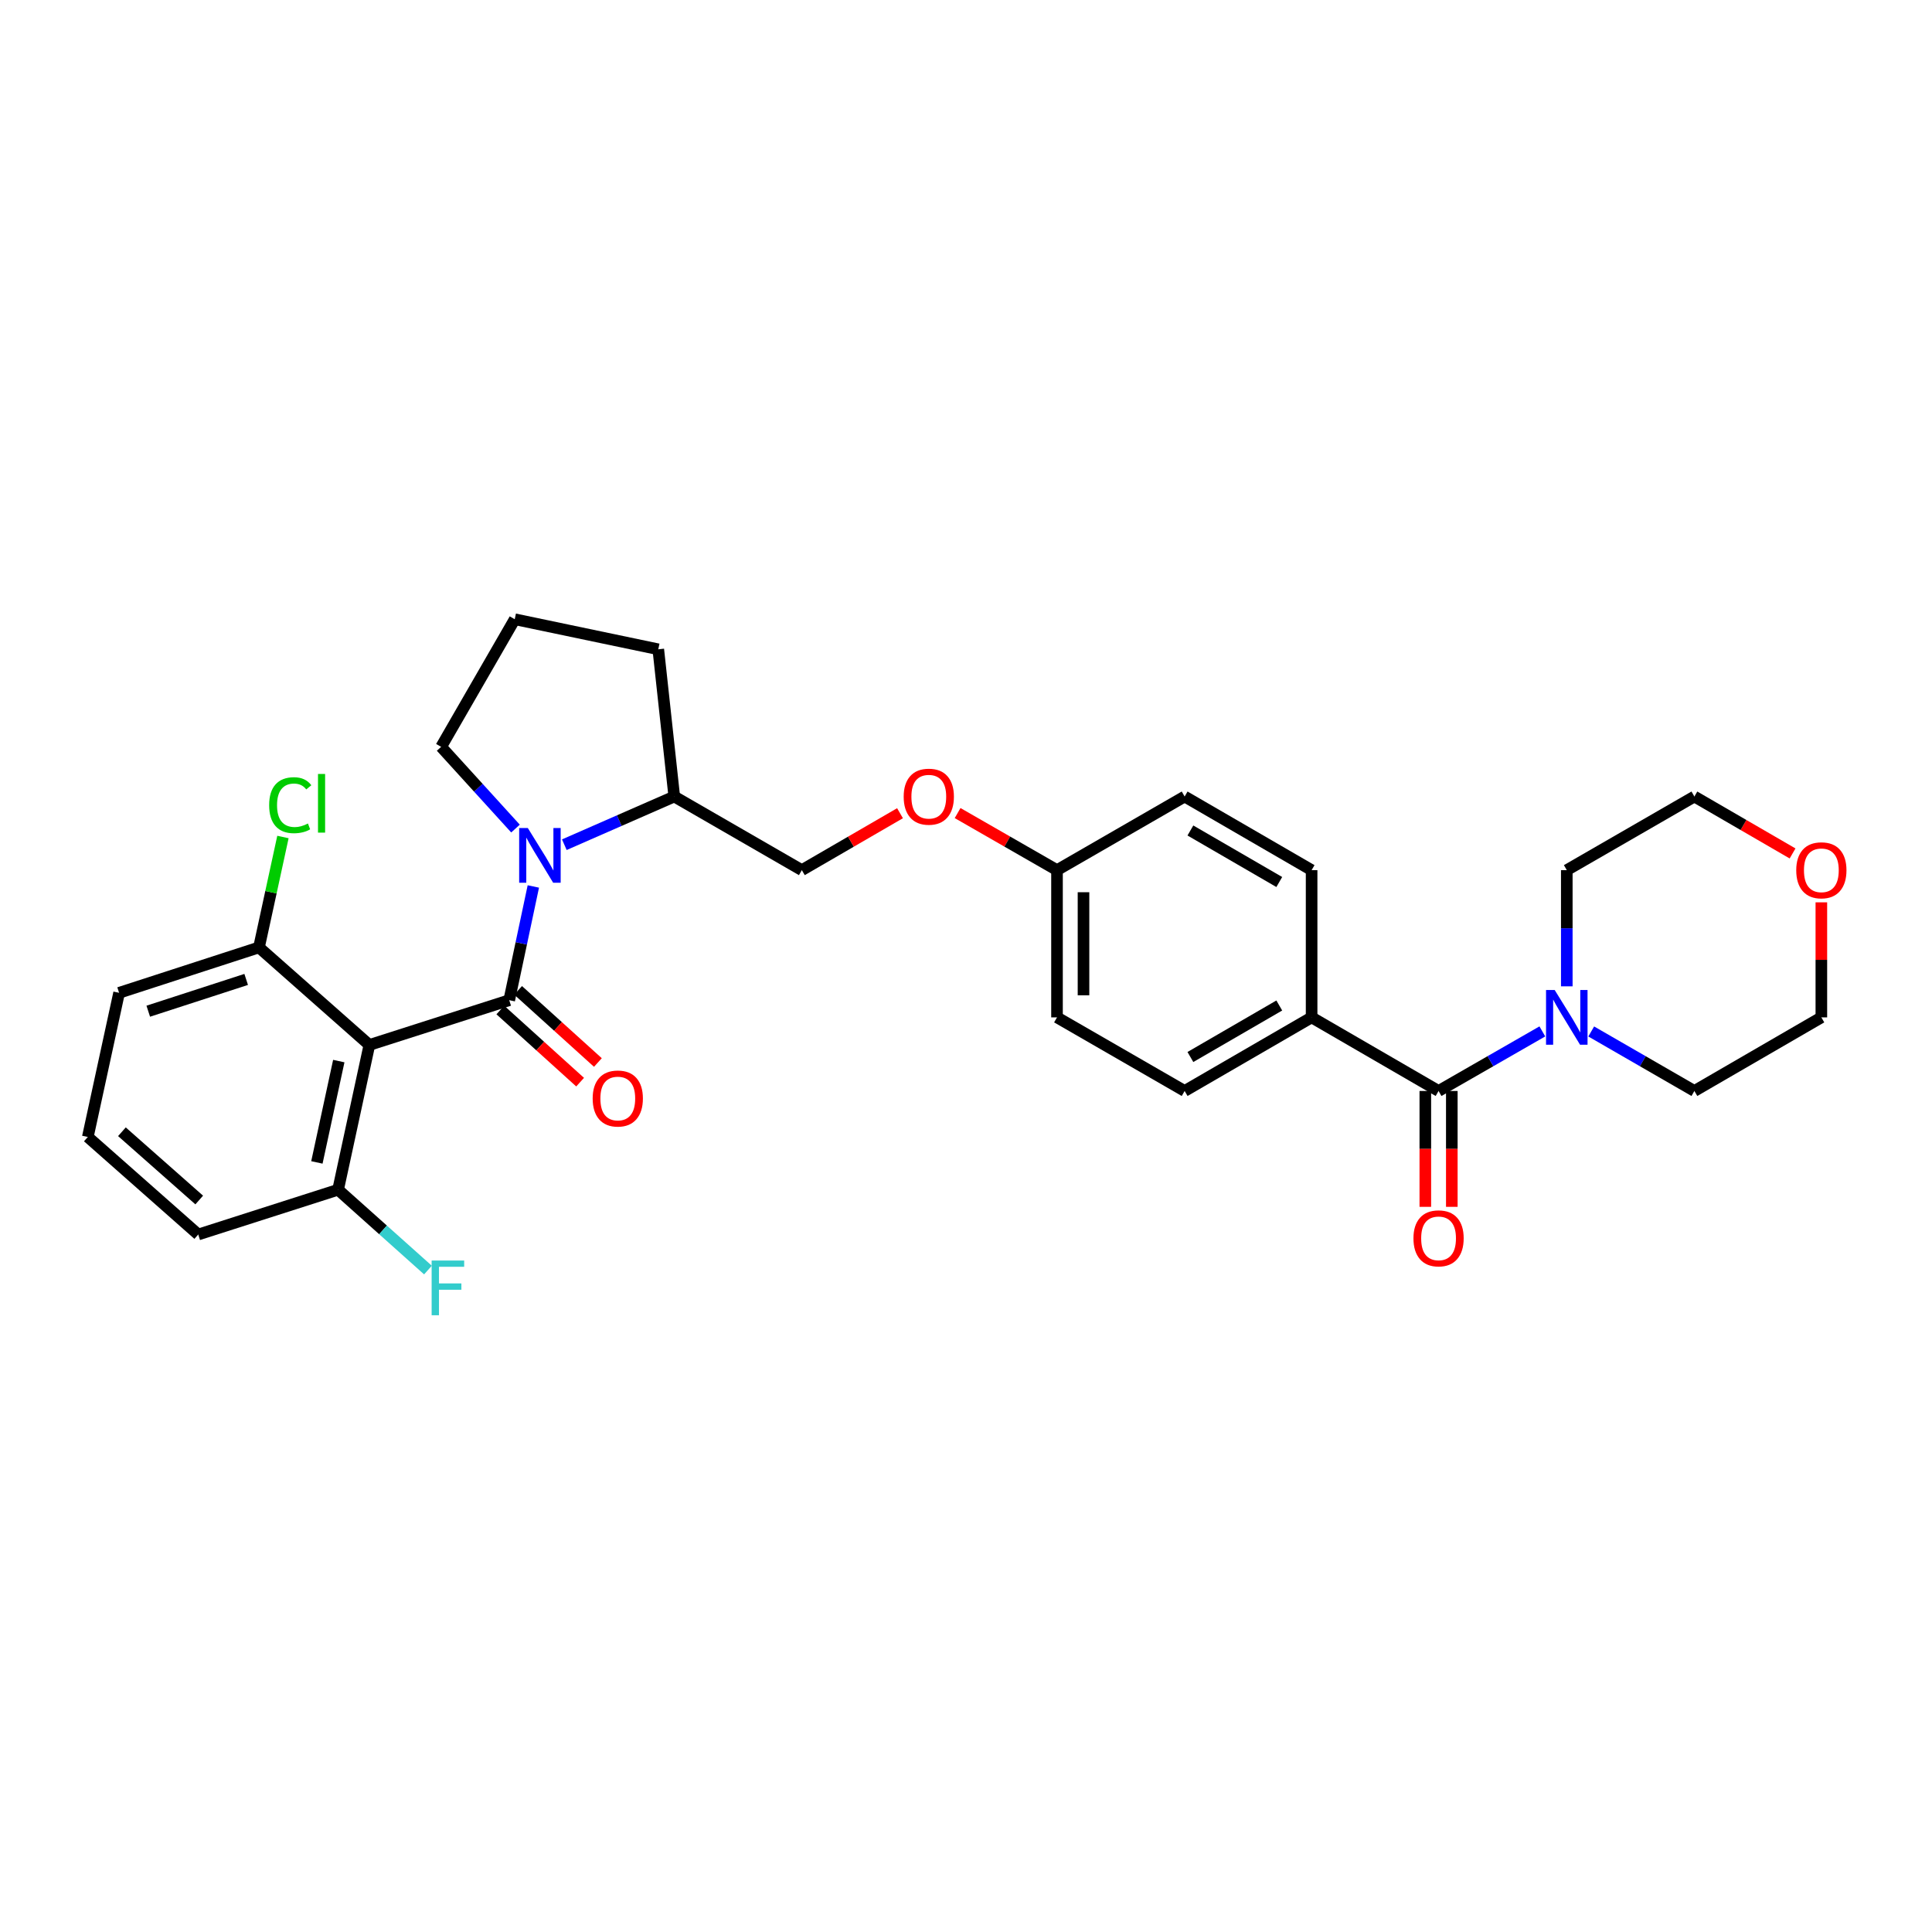 <?xml version='1.0' encoding='iso-8859-1'?>
<svg version='1.1' baseProfile='full'
              xmlns='http://www.w3.org/2000/svg'
                      xmlns:rdkit='http://www.rdkit.org/xml'
                      xmlns:xlink='http://www.w3.org/1999/xlink'
                  xml:space='preserve'
width='1000px' height='1000px' viewBox='0 0 1000 1000'>
<!-- END OF HEADER -->
<rect style='opacity:1.0;fill:#FFFFFF;stroke:none' width='1000' height='1000' x='0' y='0'> </rect>
<path class='bond-0' d='M 263.575,517.694 L 269.814,488.262' style='fill:none;fill-rule:evenodd;stroke:#000000;stroke-width:6px;stroke-linecap:butt;stroke-linejoin:miter;stroke-opacity:1' />
<path class='bond-0' d='M 269.814,488.262 L 276.053,458.83' style='fill:none;fill-rule:evenodd;stroke:#0000FF;stroke-width:6px;stroke-linecap:butt;stroke-linejoin:miter;stroke-opacity:1' />
<path class='bond-1' d='M 263.575,517.694 L 191.188,540.87' style='fill:none;fill-rule:evenodd;stroke:#000000;stroke-width:6px;stroke-linecap:butt;stroke-linejoin:miter;stroke-opacity:1' />
<path class='bond-4' d='M 258.976,522.78 L 279.624,541.451' style='fill:none;fill-rule:evenodd;stroke:#000000;stroke-width:6px;stroke-linecap:butt;stroke-linejoin:miter;stroke-opacity:1' />
<path class='bond-4' d='M 279.624,541.451 L 300.271,560.122' style='fill:none;fill-rule:evenodd;stroke:#FF0000;stroke-width:6px;stroke-linecap:butt;stroke-linejoin:miter;stroke-opacity:1' />
<path class='bond-4' d='M 268.174,512.608 L 288.822,531.279' style='fill:none;fill-rule:evenodd;stroke:#000000;stroke-width:6px;stroke-linecap:butt;stroke-linejoin:miter;stroke-opacity:1' />
<path class='bond-4' d='M 288.822,531.279 L 309.47,549.95' style='fill:none;fill-rule:evenodd;stroke:#FF0000;stroke-width:6px;stroke-linecap:butt;stroke-linejoin:miter;stroke-opacity:1' />
<path class='bond-8' d='M 292.099,437.216 L 320.548,424.747' style='fill:none;fill-rule:evenodd;stroke:#0000FF;stroke-width:6px;stroke-linecap:butt;stroke-linejoin:miter;stroke-opacity:1' />
<path class='bond-8' d='M 320.548,424.747 L 348.998,412.279' style='fill:none;fill-rule:evenodd;stroke:#000000;stroke-width:6px;stroke-linecap:butt;stroke-linejoin:miter;stroke-opacity:1' />
<path class='bond-15' d='M 266.821,428.865 L 247.576,407.715' style='fill:none;fill-rule:evenodd;stroke:#0000FF;stroke-width:6px;stroke-linecap:butt;stroke-linejoin:miter;stroke-opacity:1' />
<path class='bond-15' d='M 247.576,407.715 L 228.33,386.565' style='fill:none;fill-rule:evenodd;stroke:#000000;stroke-width:6px;stroke-linecap:butt;stroke-linejoin:miter;stroke-opacity:1' />
<path class='bond-6' d='M 191.188,540.87 L 174.998,615.802' style='fill:none;fill-rule:evenodd;stroke:#000000;stroke-width:6px;stroke-linecap:butt;stroke-linejoin:miter;stroke-opacity:1' />
<path class='bond-6' d='M 175.355,549.214 L 164.022,601.666' style='fill:none;fill-rule:evenodd;stroke:#000000;stroke-width:6px;stroke-linecap:butt;stroke-linejoin:miter;stroke-opacity:1' />
<path class='bond-7' d='M 191.188,540.87 L 134.047,490.38' style='fill:none;fill-rule:evenodd;stroke:#000000;stroke-width:6px;stroke-linecap:butt;stroke-linejoin:miter;stroke-opacity:1' />
<path class='bond-2' d='M 744.6,564.687 L 678.888,526.593' style='fill:none;fill-rule:evenodd;stroke:#000000;stroke-width:6px;stroke-linecap:butt;stroke-linejoin:miter;stroke-opacity:1' />
<path class='bond-3' d='M 744.6,564.687 L 771.458,549.271' style='fill:none;fill-rule:evenodd;stroke:#000000;stroke-width:6px;stroke-linecap:butt;stroke-linejoin:miter;stroke-opacity:1' />
<path class='bond-3' d='M 771.458,549.271 L 798.315,533.855' style='fill:none;fill-rule:evenodd;stroke:#0000FF;stroke-width:6px;stroke-linecap:butt;stroke-linejoin:miter;stroke-opacity:1' />
<path class='bond-9' d='M 737.743,564.687 L 737.743,594.673' style='fill:none;fill-rule:evenodd;stroke:#000000;stroke-width:6px;stroke-linecap:butt;stroke-linejoin:miter;stroke-opacity:1' />
<path class='bond-9' d='M 737.743,594.673 L 737.743,624.658' style='fill:none;fill-rule:evenodd;stroke:#FF0000;stroke-width:6px;stroke-linecap:butt;stroke-linejoin:miter;stroke-opacity:1' />
<path class='bond-9' d='M 751.457,564.687 L 751.457,594.673' style='fill:none;fill-rule:evenodd;stroke:#000000;stroke-width:6px;stroke-linecap:butt;stroke-linejoin:miter;stroke-opacity:1' />
<path class='bond-9' d='M 751.457,594.673 L 751.457,624.658' style='fill:none;fill-rule:evenodd;stroke:#FF0000;stroke-width:6px;stroke-linecap:butt;stroke-linejoin:miter;stroke-opacity:1' />
<path class='bond-21' d='M 810.968,510.527 L 810.968,480.454' style='fill:none;fill-rule:evenodd;stroke:#0000FF;stroke-width:6px;stroke-linecap:butt;stroke-linejoin:miter;stroke-opacity:1' />
<path class='bond-21' d='M 810.968,480.454 L 810.968,450.381' style='fill:none;fill-rule:evenodd;stroke:#000000;stroke-width:6px;stroke-linecap:butt;stroke-linejoin:miter;stroke-opacity:1' />
<path class='bond-22' d='M 823.614,533.887 L 850.312,549.287' style='fill:none;fill-rule:evenodd;stroke:#0000FF;stroke-width:6px;stroke-linecap:butt;stroke-linejoin:miter;stroke-opacity:1' />
<path class='bond-22' d='M 850.312,549.287 L 877.009,564.687' style='fill:none;fill-rule:evenodd;stroke:#000000;stroke-width:6px;stroke-linecap:butt;stroke-linejoin:miter;stroke-opacity:1' />
<path class='bond-5' d='M 678.888,526.593 L 613.167,564.687' style='fill:none;fill-rule:evenodd;stroke:#000000;stroke-width:6px;stroke-linecap:butt;stroke-linejoin:miter;stroke-opacity:1' />
<path class='bond-5' d='M 662.152,520.442 L 616.148,547.108' style='fill:none;fill-rule:evenodd;stroke:#000000;stroke-width:6px;stroke-linecap:butt;stroke-linejoin:miter;stroke-opacity:1' />
<path class='bond-32' d='M 678.888,526.593 L 678.888,450.381' style='fill:none;fill-rule:evenodd;stroke:#000000;stroke-width:6px;stroke-linecap:butt;stroke-linejoin:miter;stroke-opacity:1' />
<path class='bond-18' d='M 174.998,615.802 L 198.254,636.592' style='fill:none;fill-rule:evenodd;stroke:#000000;stroke-width:6px;stroke-linecap:butt;stroke-linejoin:miter;stroke-opacity:1' />
<path class='bond-18' d='M 198.254,636.592 L 221.509,657.381' style='fill:none;fill-rule:evenodd;stroke:#33CCCC;stroke-width:6px;stroke-linecap:butt;stroke-linejoin:miter;stroke-opacity:1' />
<path class='bond-26' d='M 174.998,615.802 L 102.611,638.979' style='fill:none;fill-rule:evenodd;stroke:#000000;stroke-width:6px;stroke-linecap:butt;stroke-linejoin:miter;stroke-opacity:1' />
<path class='bond-17' d='M 134.047,490.38 L 140.248,461.806' style='fill:none;fill-rule:evenodd;stroke:#000000;stroke-width:6px;stroke-linecap:butt;stroke-linejoin:miter;stroke-opacity:1' />
<path class='bond-17' d='M 140.248,461.806 L 146.45,433.232' style='fill:none;fill-rule:evenodd;stroke:#00CC00;stroke-width:6px;stroke-linecap:butt;stroke-linejoin:miter;stroke-opacity:1' />
<path class='bond-25' d='M 134.047,490.38 L 61.645,513.877' style='fill:none;fill-rule:evenodd;stroke:#000000;stroke-width:6px;stroke-linecap:butt;stroke-linejoin:miter;stroke-opacity:1' />
<path class='bond-25' d='M 127.42,506.949 L 76.738,523.396' style='fill:none;fill-rule:evenodd;stroke:#000000;stroke-width:6px;stroke-linecap:butt;stroke-linejoin:miter;stroke-opacity:1' />
<path class='bond-10' d='M 348.998,412.279 L 415.031,450.381' style='fill:none;fill-rule:evenodd;stroke:#000000;stroke-width:6px;stroke-linecap:butt;stroke-linejoin:miter;stroke-opacity:1' />
<path class='bond-27' d='M 348.998,412.279 L 340.724,336.075' style='fill:none;fill-rule:evenodd;stroke:#000000;stroke-width:6px;stroke-linecap:butt;stroke-linejoin:miter;stroke-opacity:1' />
<path class='bond-14' d='M 415.031,450.381 L 440.438,435.649' style='fill:none;fill-rule:evenodd;stroke:#000000;stroke-width:6px;stroke-linecap:butt;stroke-linejoin:miter;stroke-opacity:1' />
<path class='bond-14' d='M 440.438,435.649 L 465.845,420.918' style='fill:none;fill-rule:evenodd;stroke:#FF0000;stroke-width:6px;stroke-linecap:butt;stroke-linejoin:miter;stroke-opacity:1' />
<path class='bond-11' d='M 942.729,467.046 L 942.729,496.819' style='fill:none;fill-rule:evenodd;stroke:#FF0000;stroke-width:6px;stroke-linecap:butt;stroke-linejoin:miter;stroke-opacity:1' />
<path class='bond-11' d='M 942.729,496.819 L 942.729,526.593' style='fill:none;fill-rule:evenodd;stroke:#000000;stroke-width:6px;stroke-linecap:butt;stroke-linejoin:miter;stroke-opacity:1' />
<path class='bond-33' d='M 927.83,441.743 L 902.419,427.011' style='fill:none;fill-rule:evenodd;stroke:#FF0000;stroke-width:6px;stroke-linecap:butt;stroke-linejoin:miter;stroke-opacity:1' />
<path class='bond-33' d='M 902.419,427.011 L 877.009,412.279' style='fill:none;fill-rule:evenodd;stroke:#000000;stroke-width:6px;stroke-linecap:butt;stroke-linejoin:miter;stroke-opacity:1' />
<path class='bond-12' d='M 613.167,564.687 L 547.104,526.593' style='fill:none;fill-rule:evenodd;stroke:#000000;stroke-width:6px;stroke-linecap:butt;stroke-linejoin:miter;stroke-opacity:1' />
<path class='bond-13' d='M 678.888,450.381 L 613.167,412.279' style='fill:none;fill-rule:evenodd;stroke:#000000;stroke-width:6px;stroke-linecap:butt;stroke-linejoin:miter;stroke-opacity:1' />
<path class='bond-13' d='M 662.151,456.53 L 616.147,429.859' style='fill:none;fill-rule:evenodd;stroke:#000000;stroke-width:6px;stroke-linecap:butt;stroke-linejoin:miter;stroke-opacity:1' />
<path class='bond-16' d='M 495.657,420.842 L 521.38,435.611' style='fill:none;fill-rule:evenodd;stroke:#FF0000;stroke-width:6px;stroke-linecap:butt;stroke-linejoin:miter;stroke-opacity:1' />
<path class='bond-16' d='M 521.38,435.611 L 547.104,450.381' style='fill:none;fill-rule:evenodd;stroke:#000000;stroke-width:6px;stroke-linecap:butt;stroke-linejoin:miter;stroke-opacity:1' />
<path class='bond-23' d='M 228.33,386.565 L 266.432,320.517' style='fill:none;fill-rule:evenodd;stroke:#000000;stroke-width:6px;stroke-linecap:butt;stroke-linejoin:miter;stroke-opacity:1' />
<path class='bond-19' d='M 547.104,450.381 L 613.167,412.279' style='fill:none;fill-rule:evenodd;stroke:#000000;stroke-width:6px;stroke-linecap:butt;stroke-linejoin:miter;stroke-opacity:1' />
<path class='bond-20' d='M 547.104,450.381 L 547.104,526.593' style='fill:none;fill-rule:evenodd;stroke:#000000;stroke-width:6px;stroke-linecap:butt;stroke-linejoin:miter;stroke-opacity:1' />
<path class='bond-20' d='M 560.818,461.813 L 560.818,515.161' style='fill:none;fill-rule:evenodd;stroke:#000000;stroke-width:6px;stroke-linecap:butt;stroke-linejoin:miter;stroke-opacity:1' />
<path class='bond-28' d='M 810.968,450.381 L 877.009,412.279' style='fill:none;fill-rule:evenodd;stroke:#000000;stroke-width:6px;stroke-linecap:butt;stroke-linejoin:miter;stroke-opacity:1' />
<path class='bond-29' d='M 877.009,564.687 L 942.729,526.593' style='fill:none;fill-rule:evenodd;stroke:#000000;stroke-width:6px;stroke-linecap:butt;stroke-linejoin:miter;stroke-opacity:1' />
<path class='bond-31' d='M 266.432,320.517 L 340.724,336.075' style='fill:none;fill-rule:evenodd;stroke:#000000;stroke-width:6px;stroke-linecap:butt;stroke-linejoin:miter;stroke-opacity:1' />
<path class='bond-24' d='M 45.455,588.496 L 61.645,513.877' style='fill:none;fill-rule:evenodd;stroke:#000000;stroke-width:6px;stroke-linecap:butt;stroke-linejoin:miter;stroke-opacity:1' />
<path class='bond-30' d='M 45.455,588.496 L 102.611,638.979' style='fill:none;fill-rule:evenodd;stroke:#000000;stroke-width:6px;stroke-linecap:butt;stroke-linejoin:miter;stroke-opacity:1' />
<path class='bond-30' d='M 63.107,585.789 L 103.116,621.127' style='fill:none;fill-rule:evenodd;stroke:#000000;stroke-width:6px;stroke-linecap:butt;stroke-linejoin:miter;stroke-opacity:1' />
<path  class='atom-1' d='M 273.201 428.594
L 282.481 443.594
Q 283.401 445.074, 284.881 447.754
Q 286.361 450.434, 286.441 450.594
L 286.441 428.594
L 290.201 428.594
L 290.201 456.914
L 286.321 456.914
L 276.361 440.514
Q 275.201 438.594, 273.961 436.394
Q 272.761 434.194, 272.401 433.514
L 272.401 456.914
L 268.721 456.914
L 268.721 428.594
L 273.201 428.594
' fill='#0000FF'/>
<path  class='atom-4' d='M 804.708 512.433
L 813.988 527.433
Q 814.908 528.913, 816.388 531.593
Q 817.868 534.273, 817.948 534.433
L 817.948 512.433
L 821.708 512.433
L 821.708 540.753
L 817.828 540.753
L 807.868 524.353
Q 806.708 522.433, 805.468 520.233
Q 804.268 518.033, 803.908 517.353
L 803.908 540.753
L 800.228 540.753
L 800.228 512.433
L 804.708 512.433
' fill='#0000FF'/>
<path  class='atom-5' d='M 306.764 568.584
Q 306.764 561.784, 310.124 557.984
Q 313.484 554.184, 319.764 554.184
Q 326.044 554.184, 329.404 557.984
Q 332.764 561.784, 332.764 568.584
Q 332.764 575.464, 329.364 579.384
Q 325.964 583.264, 319.764 583.264
Q 313.524 583.264, 310.124 579.384
Q 306.764 575.504, 306.764 568.584
M 319.764 580.064
Q 324.084 580.064, 326.404 577.184
Q 328.764 574.264, 328.764 568.584
Q 328.764 563.024, 326.404 560.224
Q 324.084 557.384, 319.764 557.384
Q 315.444 557.384, 313.084 560.184
Q 310.764 562.984, 310.764 568.584
Q 310.764 574.304, 313.084 577.184
Q 315.444 580.064, 319.764 580.064
' fill='#FF0000'/>
<path  class='atom-10' d='M 731.6 640.963
Q 731.6 634.163, 734.96 630.363
Q 738.32 626.563, 744.6 626.563
Q 750.88 626.563, 754.24 630.363
Q 757.6 634.163, 757.6 640.963
Q 757.6 647.843, 754.2 651.763
Q 750.8 655.643, 744.6 655.643
Q 738.36 655.643, 734.96 651.763
Q 731.6 647.883, 731.6 640.963
M 744.6 652.443
Q 748.92 652.443, 751.24 649.563
Q 753.6 646.643, 753.6 640.963
Q 753.6 635.403, 751.24 632.603
Q 748.92 629.763, 744.6 629.763
Q 740.28 629.763, 737.92 632.563
Q 735.6 635.363, 735.6 640.963
Q 735.6 646.683, 737.92 649.563
Q 740.28 652.443, 744.6 652.443
' fill='#FF0000'/>
<path  class='atom-12' d='M 929.729 450.461
Q 929.729 443.661, 933.089 439.861
Q 936.449 436.061, 942.729 436.061
Q 949.009 436.061, 952.369 439.861
Q 955.729 443.661, 955.729 450.461
Q 955.729 457.341, 952.329 461.261
Q 948.929 465.141, 942.729 465.141
Q 936.489 465.141, 933.089 461.261
Q 929.729 457.381, 929.729 450.461
M 942.729 461.941
Q 947.049 461.941, 949.369 459.061
Q 951.729 456.141, 951.729 450.461
Q 951.729 444.901, 949.369 442.101
Q 947.049 439.261, 942.729 439.261
Q 938.409 439.261, 936.049 442.061
Q 933.729 444.861, 933.729 450.461
Q 933.729 456.181, 936.049 459.061
Q 938.409 461.941, 942.729 461.941
' fill='#FF0000'/>
<path  class='atom-15' d='M 467.744 412.359
Q 467.744 405.559, 471.104 401.759
Q 474.464 397.959, 480.744 397.959
Q 487.024 397.959, 490.384 401.759
Q 493.744 405.559, 493.744 412.359
Q 493.744 419.239, 490.344 423.159
Q 486.944 427.039, 480.744 427.039
Q 474.504 427.039, 471.104 423.159
Q 467.744 419.279, 467.744 412.359
M 480.744 423.839
Q 485.064 423.839, 487.384 420.959
Q 489.744 418.039, 489.744 412.359
Q 489.744 406.799, 487.384 403.999
Q 485.064 401.159, 480.744 401.159
Q 476.424 401.159, 474.064 403.959
Q 471.744 406.759, 471.744 412.359
Q 471.744 418.079, 474.064 420.959
Q 476.424 423.839, 480.744 423.839
' fill='#FF0000'/>
<path  class='atom-18' d='M 139.317 416.764
Q 139.317 409.724, 142.597 406.044
Q 145.917 402.324, 152.197 402.324
Q 158.037 402.324, 161.157 406.444
L 158.517 408.604
Q 156.237 405.604, 152.197 405.604
Q 147.917 405.604, 145.637 408.484
Q 143.397 411.324, 143.397 416.764
Q 143.397 422.364, 145.717 425.244
Q 148.077 428.124, 152.637 428.124
Q 155.757 428.124, 159.397 426.244
L 160.517 429.244
Q 159.037 430.204, 156.797 430.764
Q 154.557 431.324, 152.077 431.324
Q 145.917 431.324, 142.597 427.564
Q 139.317 423.804, 139.317 416.764
' fill='#00CC00'/>
<path  class='atom-18' d='M 164.597 400.604
L 168.277 400.604
L 168.277 430.964
L 164.597 430.964
L 164.597 400.604
' fill='#00CC00'/>
<path  class='atom-19' d='M 223.415 652.452
L 240.255 652.452
L 240.255 655.692
L 227.215 655.692
L 227.215 664.292
L 238.815 664.292
L 238.815 667.572
L 227.215 667.572
L 227.215 680.772
L 223.415 680.772
L 223.415 652.452
' fill='#33CCCC'/>
</svg>

